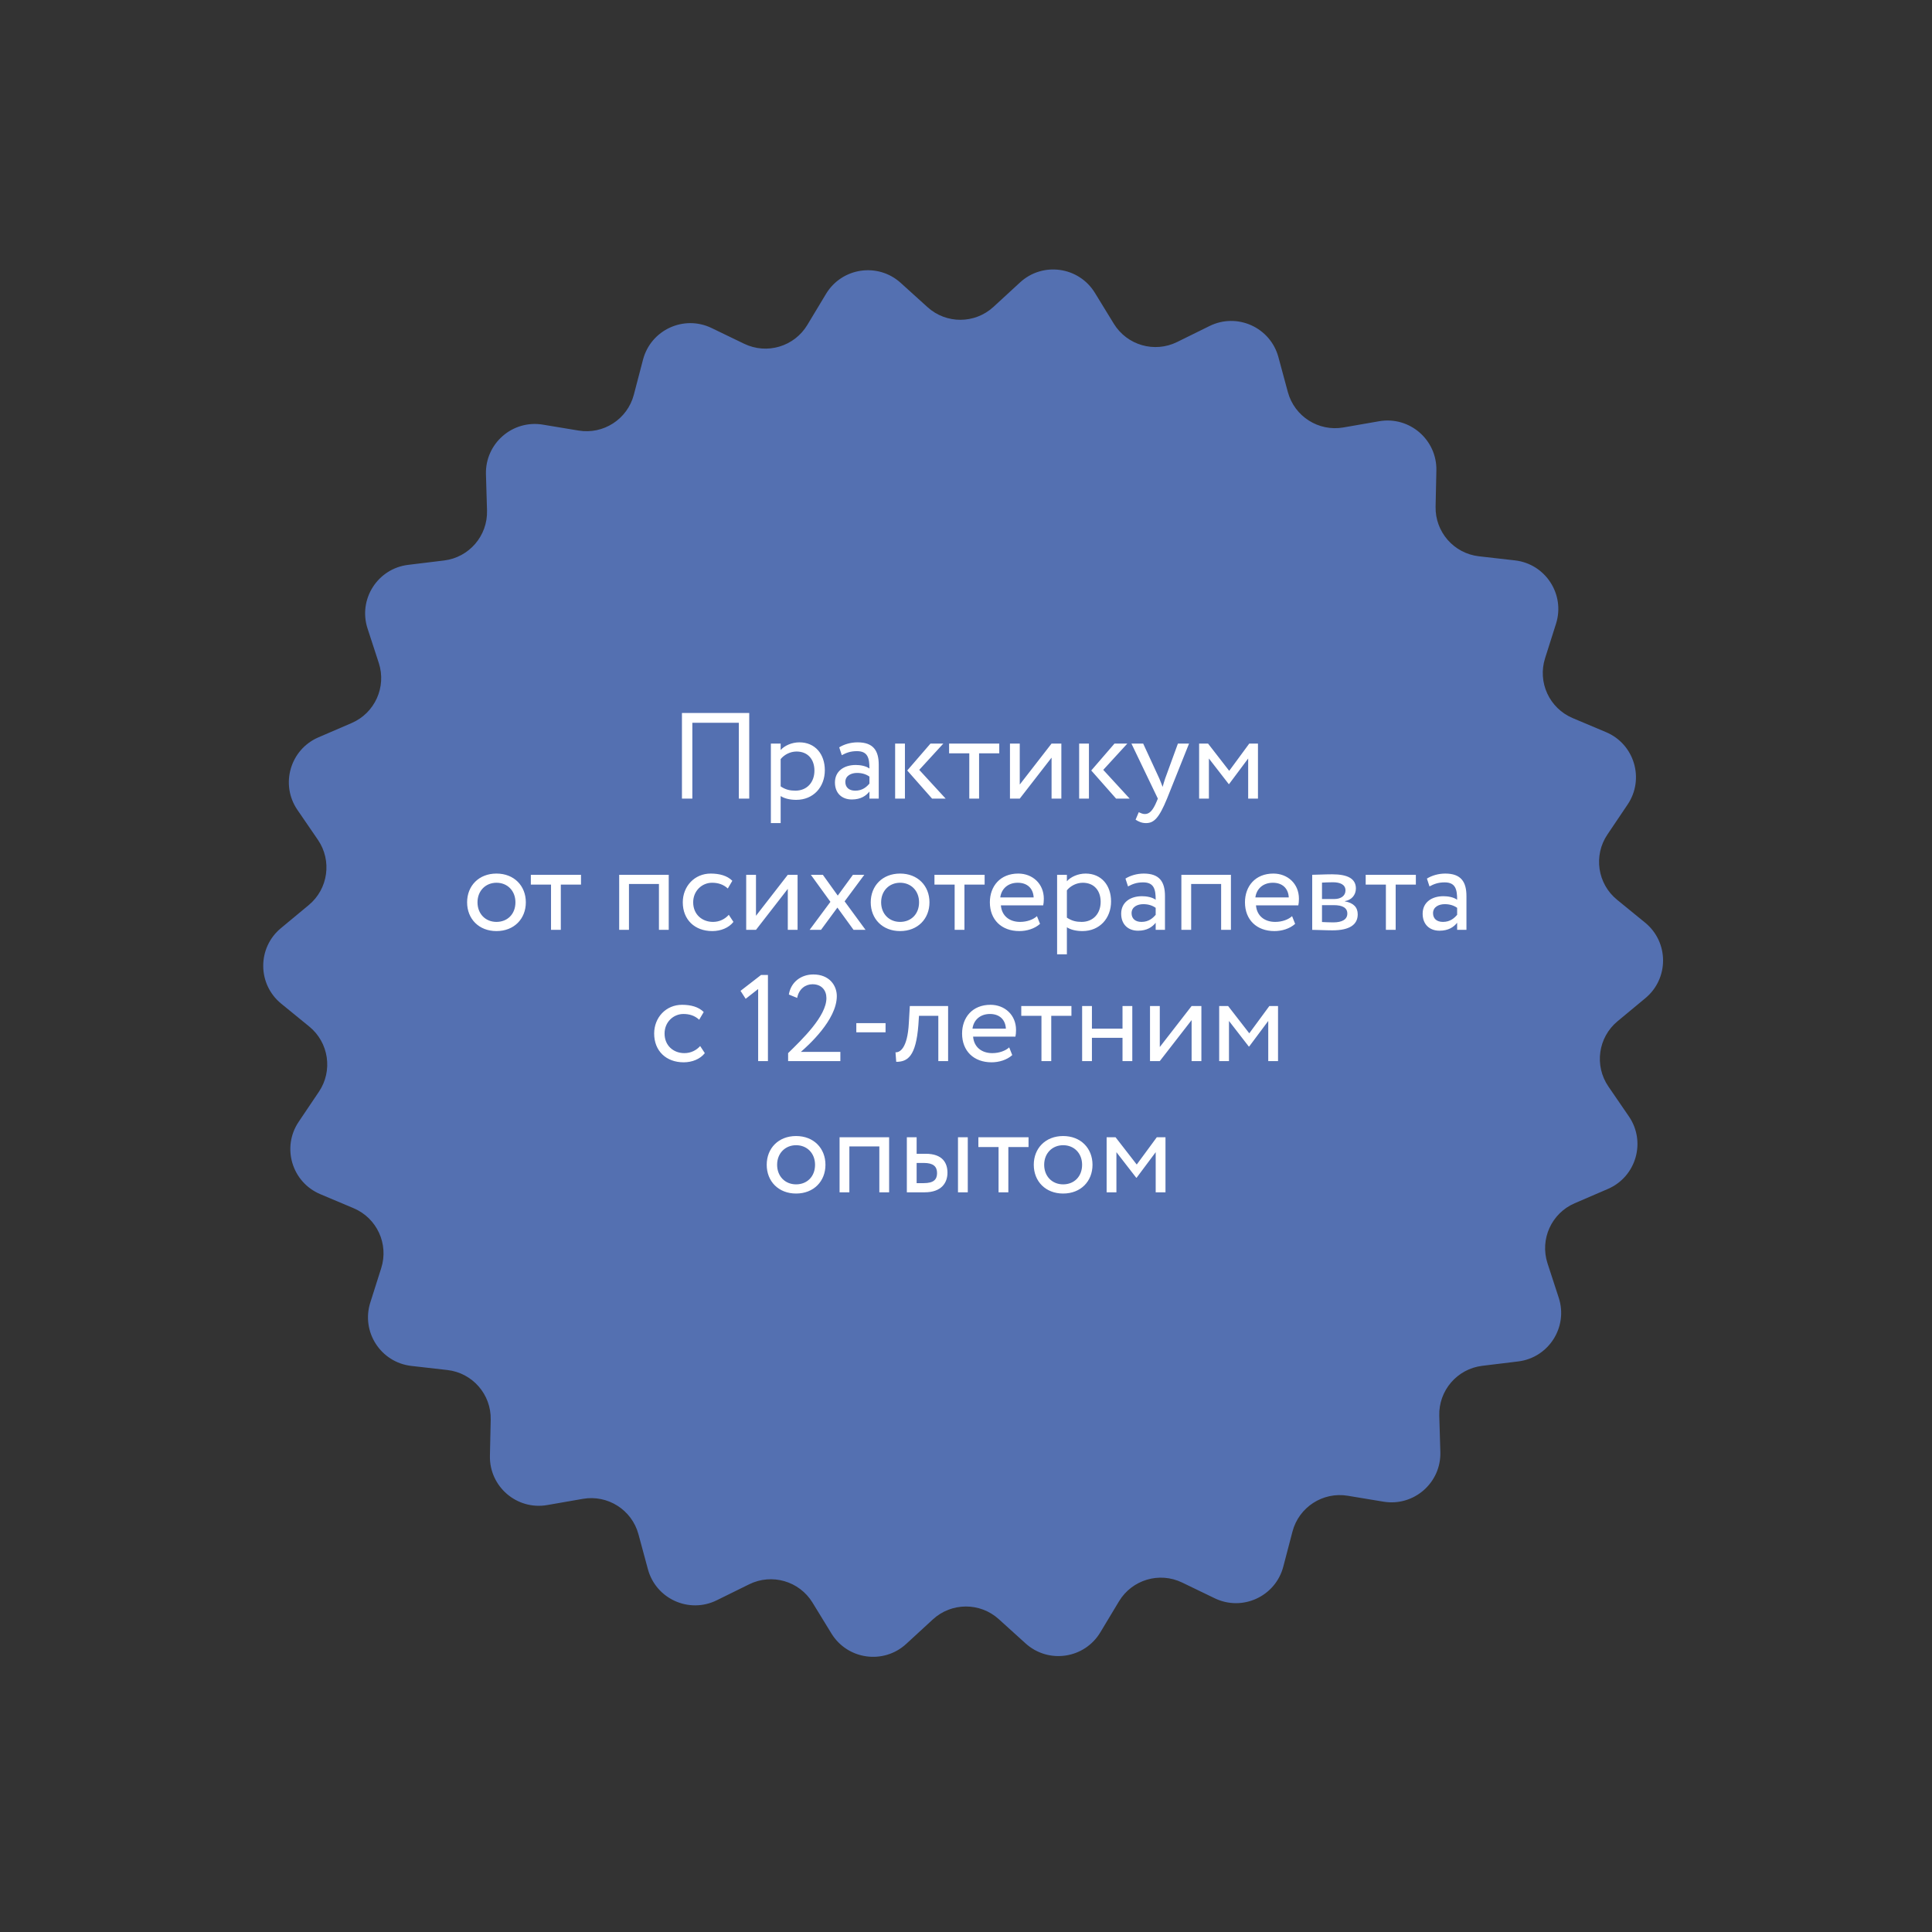 <?xml version="1.0" encoding="UTF-8"?> <svg xmlns="http://www.w3.org/2000/svg" width="265" height="265" viewBox="0 0 265 265" fill="none"><rect x="0" y="0" width="265" height="265" fill="#333333" stroke="none"/><path d="M165.91 44.716C169.698 42.849 174.247 44.905 175.35 48.981L176.646 53.775C177.551 57.12 180.856 59.225 184.271 58.631L189.163 57.779C193.323 57.055 197.109 60.309 197.018 64.531L196.911 69.495C196.837 72.96 199.415 75.911 202.859 76.303L207.793 76.864C211.988 77.341 214.704 81.53 213.428 85.555L211.927 90.288C210.879 93.592 212.522 97.15 215.715 98.496L220.291 100.424C224.183 102.064 225.608 106.848 223.25 110.351L220.476 114.47C218.54 117.344 219.113 121.221 221.799 123.412L225.646 126.551C228.918 129.221 228.938 134.213 225.688 136.909L221.866 140.08C219.199 142.293 218.657 146.174 220.616 149.033L223.423 153.129C225.81 156.612 224.423 161.408 220.545 163.079L215.985 165.045C212.802 166.416 211.189 169.987 212.263 173.283L213.802 178.004C215.111 182.018 212.429 186.229 208.238 186.74L203.308 187.341C199.868 187.76 197.314 190.732 197.416 194.197L197.563 199.16C197.688 203.381 193.928 206.665 189.763 205.975L184.864 205.163C181.445 204.596 178.157 206.728 177.279 210.081L176.021 214.885C174.952 218.969 170.419 221.062 166.617 219.226L162.145 217.066C159.024 215.559 155.269 216.678 153.482 219.648L150.922 223.903C148.745 227.521 143.807 228.252 140.676 225.419L136.993 222.087C134.423 219.762 130.505 219.777 127.954 222.124L124.299 225.485C121.191 228.343 116.246 227.653 114.04 224.052L111.446 219.818C109.635 216.863 105.871 215.774 102.762 217.307L98.308 219.502C94.521 221.369 89.971 219.314 88.869 215.237L87.573 210.444C86.668 207.098 83.362 204.993 79.948 205.588L75.056 206.439C70.896 207.163 67.11 203.909 67.2 199.688L67.307 194.723C67.382 191.258 64.803 188.307 61.36 187.916L56.426 187.355C52.23 186.877 49.514 182.689 50.791 178.664L52.292 173.93C53.339 170.626 51.697 167.069 48.503 165.723L43.927 163.794C40.036 162.154 38.61 157.37 40.969 153.868L43.742 149.749C45.678 146.874 45.105 142.998 42.42 140.806L38.572 137.667C35.301 134.997 35.281 130.005 38.531 127.309L42.352 124.139C45.02 121.926 45.562 118.045 43.602 115.186L40.795 111.09C38.409 107.606 39.796 102.811 43.673 101.139L48.234 99.174C51.416 97.802 53.03 94.231 51.956 90.936L50.416 86.215C49.107 82.2 51.789 77.99 55.981 77.478L60.91 76.878C64.35 76.458 66.905 73.486 66.802 70.022L66.655 65.058C66.531 60.838 70.29 57.553 74.456 58.244L79.355 59.056C82.774 59.623 86.062 57.491 86.94 54.138L88.197 49.334C89.266 45.249 93.799 43.157 97.602 44.993L102.073 47.152C105.194 48.659 108.95 47.54 110.736 44.57L113.296 40.316C115.473 36.697 120.412 35.967 123.543 38.8L127.225 42.132C129.795 44.457 133.714 44.441 136.265 42.095L139.92 38.733C143.028 35.875 147.972 36.566 150.178 40.166L152.773 44.4C154.583 47.355 158.348 48.444 161.456 46.912L165.91 44.716Z" fill="#5470B1"></path><path d="M101.342 109.542V99.137H94.965V109.542H93.538V97.794H102.768V109.542H101.342ZM105.735 112.899V101.99H107.078V102.879C107.598 102.275 108.605 101.822 109.645 101.822C111.794 101.822 113.136 103.416 113.136 105.648C113.136 107.948 111.575 109.71 109.209 109.71C108.403 109.71 107.615 109.542 107.078 109.19V112.899H105.735ZM109.259 103.081C108.37 103.081 107.548 103.534 107.078 104.121V107.864C107.749 108.317 108.37 108.451 109.092 108.451C110.703 108.451 111.71 107.293 111.71 105.699C111.71 104.172 110.82 103.081 109.259 103.081ZM115.463 103.584L115.111 102.51C115.782 102.09 116.689 101.822 117.628 101.822C119.777 101.822 120.532 102.946 120.532 104.91V109.542H119.256V108.569C118.803 109.139 118.081 109.659 116.84 109.659C115.463 109.659 114.524 108.787 114.524 107.327C114.524 105.783 115.749 104.927 117.377 104.927C117.964 104.927 118.753 105.044 119.256 105.413C119.256 104.004 119.038 103.03 117.544 103.03C116.621 103.03 116.068 103.265 115.463 103.584ZM117.309 108.451C118.3 108.451 118.87 107.931 119.256 107.478V106.521C118.786 106.185 118.216 106.018 117.561 106.018C116.756 106.018 115.95 106.387 115.95 107.26C115.95 107.981 116.437 108.451 117.309 108.451ZM129.392 101.99L126.086 105.598L129.711 109.542H127.848L124.441 105.682L127.63 101.99H129.392ZM122.78 109.542V101.99H124.123V109.542H122.78ZM130.182 103.332V101.99H137.063V103.332H134.294V109.542H132.951V103.332H130.182ZM139.873 109.542H138.53V101.99H139.873V107.612L144.236 101.99H145.579V109.542H144.236V103.92L139.873 109.542ZM154.632 101.99L151.326 105.598L154.951 109.542H153.088L149.681 105.682L152.87 101.99H154.632ZM148.02 109.542V101.99H149.362V109.542H148.02ZM163.095 101.99L160.074 109.542C158.966 112.244 158.261 112.899 157.187 112.899C156.617 112.899 156.164 112.697 155.761 112.429L156.197 111.405C156.449 111.522 156.734 111.657 157.036 111.657C157.674 111.657 158.144 111.153 158.647 109.945L158.815 109.542L155.19 101.99H156.801L159.017 106.79C159.184 107.176 159.319 107.545 159.47 107.931C159.57 107.562 159.688 107.176 159.822 106.773L161.568 101.99H163.095ZM164.475 109.542V101.99H165.7L168.603 105.732L171.355 101.99H172.547V109.542H171.204V104.037L168.586 107.545H168.536L165.817 104.037V109.542H164.475ZM64.07 123.766C64.07 121.5 65.681 119.822 68.097 119.822C70.514 119.822 72.125 121.5 72.125 123.766C72.125 126.032 70.514 127.71 68.097 127.71C65.681 127.71 64.07 126.032 64.07 123.766ZM65.496 123.766C65.496 125.343 66.587 126.451 68.097 126.451C69.608 126.451 70.699 125.377 70.699 123.766C70.699 122.188 69.608 121.081 68.097 121.081C66.621 121.081 65.496 122.172 65.496 123.766ZM72.811 121.332V119.99H79.692V121.332H76.923V127.542H75.58V121.332H72.811ZM90.383 127.542V121.248H86.271V127.542H84.929V119.99H91.726V127.542H90.383ZM99.963 125.478L100.601 126.451C99.963 127.273 98.855 127.71 97.697 127.71C95.297 127.71 93.653 126.149 93.653 123.766C93.653 121.567 95.264 119.822 97.479 119.822C98.687 119.822 99.745 120.107 100.449 120.812L99.829 121.869C99.191 121.282 98.452 121.081 97.663 121.081C96.304 121.081 95.079 122.172 95.079 123.766C95.079 125.427 96.304 126.451 97.798 126.451C98.704 126.451 99.459 126.048 99.963 125.478ZM103.693 127.542H102.351V119.99H103.693V125.612L108.057 119.99H109.399V127.542H108.057V121.92L103.693 127.542ZM118.553 119.99L115.851 123.632L118.721 127.542H117.076L114.861 124.488L112.612 127.542H111.051L113.904 123.699L111.219 119.99H112.864L114.911 122.843L116.992 119.99H118.553ZM119.433 123.766C119.433 121.5 121.044 119.822 123.461 119.822C125.878 119.822 127.489 121.5 127.489 123.766C127.489 126.032 125.878 127.71 123.461 127.71C121.044 127.71 119.433 126.032 119.433 123.766ZM120.859 123.766C120.859 125.343 121.95 126.451 123.461 126.451C124.971 126.451 126.062 125.377 126.062 123.766C126.062 122.188 124.971 121.081 123.461 121.081C121.984 121.081 120.859 122.172 120.859 123.766ZM128.174 121.332V119.99H135.055V121.332H132.286V127.542H130.943V121.332H128.174ZM142.234 125.662L142.654 126.72C141.916 127.391 140.825 127.71 139.818 127.71C137.368 127.71 135.773 126.149 135.773 123.766C135.773 121.567 137.183 119.822 139.667 119.822C141.614 119.822 143.174 121.198 143.174 123.279C143.174 123.648 143.141 123.95 143.09 124.185H137.284C137.401 125.612 138.442 126.451 139.918 126.451C140.892 126.451 141.748 126.115 142.234 125.662ZM139.6 121.081C138.223 121.081 137.351 121.937 137.2 123.095H141.781C141.714 121.853 140.909 121.081 139.6 121.081ZM144.996 130.899V119.99H146.338V120.879C146.859 120.275 147.866 119.822 148.906 119.822C151.054 119.822 152.397 121.416 152.397 123.648C152.397 125.948 150.836 127.71 148.47 127.71C147.664 127.71 146.875 127.542 146.338 127.19V130.899H144.996ZM148.52 121.081C147.631 121.081 146.808 121.534 146.338 122.121V125.864C147.01 126.317 147.631 126.451 148.352 126.451C149.963 126.451 150.97 125.293 150.97 123.699C150.97 122.172 150.081 121.081 148.52 121.081ZM154.724 121.584L154.372 120.51C155.043 120.09 155.949 119.822 156.889 119.822C159.037 119.822 159.792 120.946 159.792 122.91V127.542H158.517V126.569C158.064 127.139 157.342 127.659 156.1 127.659C154.724 127.659 153.784 126.787 153.784 125.327C153.784 123.783 155.009 122.927 156.637 122.927C157.225 122.927 158.014 123.044 158.517 123.413C158.517 122.004 158.299 121.03 156.805 121.03C155.882 121.03 155.328 121.265 154.724 121.584ZM156.57 126.451C157.56 126.451 158.131 125.931 158.517 125.478V124.521C158.047 124.185 157.476 124.018 156.822 124.018C156.016 124.018 155.211 124.387 155.211 125.26C155.211 125.981 155.698 126.451 156.57 126.451ZM167.495 127.542V121.248H163.383V127.542H162.041V119.99H168.838V127.542H167.495ZM177.226 125.662L177.645 126.72C176.907 127.391 175.816 127.71 174.809 127.71C172.359 127.71 170.764 126.149 170.764 123.766C170.764 121.567 172.174 119.822 174.658 119.822C176.605 119.822 178.166 121.198 178.166 123.279C178.166 123.648 178.132 123.95 178.082 124.185H172.275C172.392 125.612 173.433 126.451 174.91 126.451C175.883 126.451 176.739 126.115 177.226 125.662ZM174.591 121.081C173.215 121.081 172.342 121.937 172.191 123.095H176.773C176.706 121.853 175.9 121.081 174.591 121.081ZM179.987 127.542V119.99C180.642 119.99 181.632 119.923 182.723 119.923C184.837 119.923 185.979 120.51 185.979 121.869C185.979 122.759 185.374 123.464 184.468 123.598V123.632C185.676 123.85 186.23 124.471 186.23 125.411C186.23 126.837 185.106 127.609 182.756 127.609C181.816 127.609 180.675 127.542 179.987 127.542ZM182.941 124.152H181.33V126.468C181.732 126.485 182.27 126.518 182.874 126.518C184.116 126.518 184.804 126.099 184.804 125.31C184.804 124.521 184.149 124.152 182.941 124.152ZM182.823 121.014C182.219 121.014 181.665 121.047 181.33 121.064V123.313H183.025C183.914 123.313 184.552 122.876 184.552 122.138C184.552 121.316 183.797 121.014 182.823 121.014ZM187.323 121.332V119.99L194.204 119.99V121.332H191.435V127.542H190.093V121.332H187.323ZM196.074 121.584L195.722 120.51C196.393 120.09 197.3 119.822 198.239 119.822C200.388 119.822 201.143 120.946 201.143 122.91V127.542H199.867V126.569C199.414 127.139 198.693 127.659 197.451 127.659C196.074 127.659 195.135 126.787 195.135 125.327C195.135 123.783 196.36 122.927 197.988 122.927C198.575 122.927 199.364 123.044 199.867 123.413C199.867 122.004 199.649 121.03 198.156 121.03C197.233 121.03 196.679 121.265 196.074 121.584ZM197.921 126.451C198.911 126.451 199.481 125.931 199.867 125.478V124.521C199.397 124.185 198.827 124.018 198.172 124.018C197.367 124.018 196.561 124.387 196.561 125.26C196.561 125.981 197.048 126.451 197.921 126.451ZM96.037 143.478L96.675 144.451C96.037 145.273 94.93 145.71 93.772 145.71C91.372 145.71 89.727 144.149 89.727 141.766C89.727 139.567 91.338 137.822 93.554 137.822C94.762 137.822 95.819 138.107 96.524 138.812L95.903 139.869C95.266 139.282 94.527 139.081 93.738 139.081C92.379 139.081 91.154 140.172 91.154 141.766C91.154 143.427 92.379 144.451 93.873 144.451C94.779 144.451 95.534 144.048 96.037 143.478ZM101.574 135.909L104.393 133.727H105.333V145.542H103.991V135.657L102.279 137L101.574 135.909ZM108.101 145.542V144.451C110.014 142.571 113.354 139.4 113.354 136.899C113.354 135.858 112.716 135.002 111.441 135.002C110.501 135.002 109.578 135.623 109.343 136.882L108.202 136.412C108.487 134.667 109.913 133.66 111.558 133.66C113.757 133.66 114.78 135.17 114.78 136.63C114.78 139.92 110.786 143.461 109.846 144.283H115.267V145.542H108.101ZM117.455 141.598V140.339H121.466V141.598H117.455ZM128.703 145.542V139.332H126.051L125.967 140.608C125.632 144.904 124.491 145.643 122.93 145.643L122.829 144.334C123.4 144.384 124.474 143.83 124.658 140.339L124.793 137.99H130.046V145.542H128.703ZM138.424 143.662L138.844 144.72C138.105 145.391 137.014 145.71 136.007 145.71C133.557 145.71 131.963 144.149 131.963 141.766C131.963 139.567 133.372 137.822 135.856 137.822C137.803 137.822 139.364 139.198 139.364 141.279C139.364 141.648 139.33 141.95 139.28 142.185H133.473C133.591 143.612 134.631 144.451 136.108 144.451C137.081 144.451 137.937 144.115 138.424 143.662ZM135.789 139.081C134.413 139.081 133.54 139.937 133.389 141.095H137.971C137.904 139.853 137.098 139.081 135.789 139.081ZM140.081 139.332V137.99H146.962V139.332H144.193V145.542H142.85V139.332H140.081ZM153.968 145.542V142.353H149.772V145.542H148.429V137.99H149.772V141.095H153.968V137.99H155.31V145.542H153.968ZM159.081 145.542H157.739V137.99H159.081V143.612L163.445 137.99H164.787V145.542H163.445V139.92L159.081 145.542ZM167.228 145.542V137.99H168.453L171.357 141.732L174.109 137.99H175.3V145.542H173.958V140.037L171.34 143.545H171.289L168.571 140.037V145.542H167.228ZM105.166 159.766C105.166 157.5 106.777 155.822 109.194 155.822C111.611 155.822 113.222 157.5 113.222 159.766C113.222 162.032 111.611 163.71 109.194 163.71C106.777 163.71 105.166 162.032 105.166 159.766ZM106.593 159.766C106.593 161.343 107.683 162.451 109.194 162.451C110.704 162.451 111.795 161.377 111.795 159.766C111.795 158.188 110.704 157.081 109.194 157.081C107.717 157.081 106.593 158.172 106.593 159.766ZM120.613 163.542V157.248H116.502V163.542H115.159V155.99H121.956V163.542H120.613ZM124.386 163.542V155.99H125.729V158.255H126.971C129.287 158.255 129.958 159.514 129.958 160.857C129.958 162.183 129.186 163.542 126.82 163.542H124.386ZM131.401 163.542V155.99H132.744V163.542H131.401ZM126.719 159.514H125.729V162.283H126.702C128.045 162.283 128.531 161.797 128.531 160.907C128.531 160.001 128.011 159.514 126.719 159.514ZM134.197 157.332V155.99H141.078V157.332H138.309V163.542H136.966V157.332H134.197ZM141.796 159.766C141.796 157.5 143.407 155.822 145.824 155.822C148.241 155.822 149.852 157.5 149.852 159.766C149.852 162.032 148.241 163.71 145.824 163.71C143.407 163.71 141.796 162.032 141.796 159.766ZM143.223 159.766C143.223 161.343 144.314 162.451 145.824 162.451C147.335 162.451 148.425 161.377 148.425 159.766C148.425 158.188 147.335 157.081 145.824 157.081C144.347 157.081 143.223 158.172 143.223 159.766ZM151.789 163.542V155.99H153.014L155.918 159.732L158.67 155.99H159.862V163.542H158.519V158.037L155.901 161.545H155.851L153.132 158.037V163.542H151.789Z" fill="white"></path></svg> 